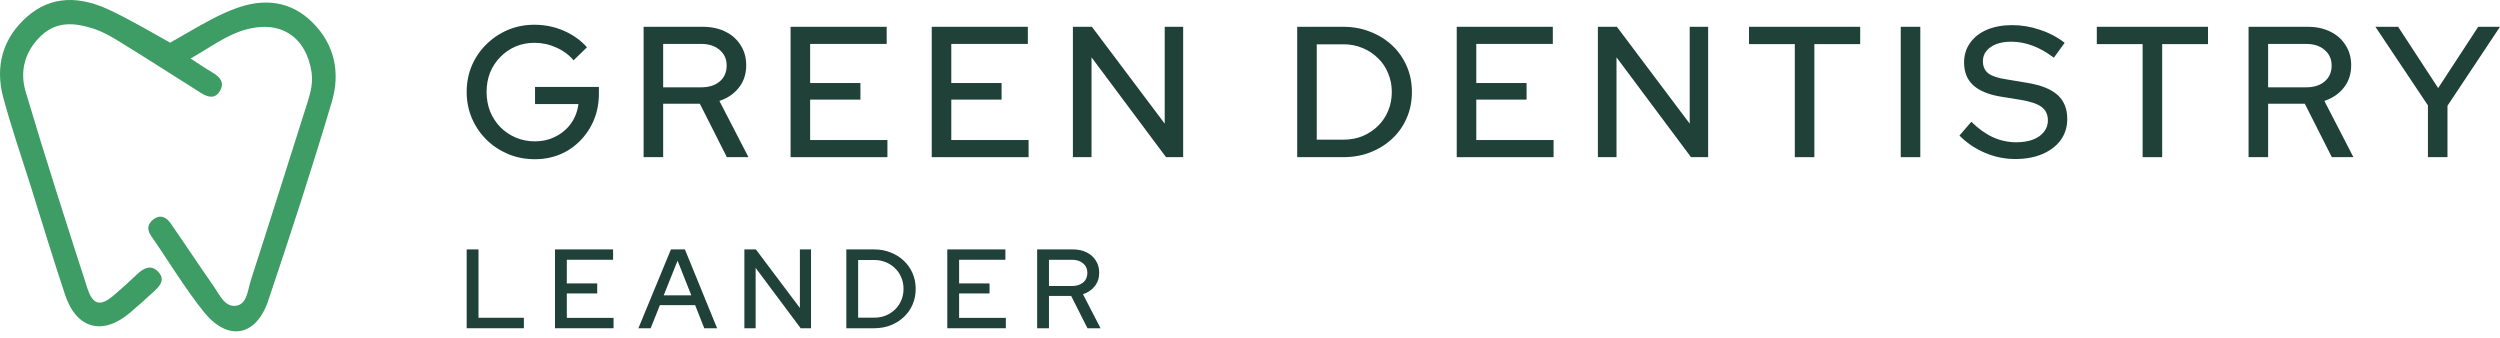<svg width="340" height="46" viewBox="0 0 340 46" fill="none" xmlns="http://www.w3.org/2000/svg">
<path d="M25.925 7.959C27.149 8.749 28.032 9.358 28.954 9.901C29.949 10.486 30.57 11.257 29.911 12.367C29.227 13.518 28.248 13.224 27.294 12.618C23.617 10.287 19.949 7.943 16.245 5.658C15.127 4.968 13.952 4.294 12.712 3.896C10.275 3.115 7.808 2.823 5.681 4.779C3.385 6.887 2.649 9.64 3.485 12.459C6.134 21.383 8.991 30.245 11.849 39.106C12.634 41.539 13.646 41.736 15.571 40.086C16.634 39.173 17.669 38.227 18.685 37.263C19.572 36.423 20.567 35.953 21.517 36.961C22.567 38.074 21.675 38.958 20.852 39.72C19.823 40.672 18.768 41.598 17.703 42.511C14.002 45.683 10.407 44.751 8.862 40.121C7.218 35.193 5.717 30.215 4.159 25.259C2.903 21.262 1.527 17.297 0.441 13.254C-0.704 8.994 0.379 5.152 3.717 2.242C7.037 -0.65 10.862 -0.477 14.663 1.25C17.186 2.396 20.744 4.455 23.135 5.804L25.361 4.532C27.569 3.263 29.696 2.01 32.09 1.132C35.864 -0.251 39.491 0.081 42.481 3.034C45.543 6.059 46.295 9.918 45.131 13.839C42.437 22.913 39.499 31.918 36.477 40.889C34.828 45.78 30.982 46.475 27.729 42.425C25.11 39.163 22.951 35.535 20.558 32.089C19.946 31.208 20.059 30.46 20.849 29.848C21.819 29.096 22.637 29.552 23.229 30.404C25.178 33.214 27.055 36.074 29.02 38.872C29.842 40.043 30.57 41.855 32.166 41.572C33.621 41.315 33.702 39.392 34.117 38.107C36.72 30.061 39.254 21.992 41.815 13.932C42.241 12.59 42.589 11.244 42.371 9.815C41.637 4.992 38.131 2.708 33.435 4.017C30.772 4.758 28.607 6.434 25.925 7.956V7.959Z" fill="#3E9C65"/>
<path d="M72.737 21.653C71.437 21.653 70.221 21.416 69.09 20.944C67.975 20.471 66.996 19.821 66.152 18.993C65.307 18.149 64.649 17.178 64.176 16.08C63.703 14.966 63.467 13.775 63.467 12.509C63.467 11.242 63.695 10.06 64.151 8.963C64.624 7.848 65.282 6.878 66.126 6.05C66.971 5.206 67.95 4.547 69.064 4.074C70.179 3.602 71.386 3.365 72.686 3.365C74.088 3.365 75.414 3.635 76.663 4.176C77.913 4.716 78.968 5.468 79.829 6.43L78.006 8.203C77.364 7.443 76.57 6.861 75.625 6.455C74.696 6.033 73.717 5.822 72.686 5.822C71.758 5.822 70.897 5.991 70.103 6.329C69.326 6.666 68.642 7.139 68.051 7.747C67.46 8.338 66.996 9.039 66.658 9.849C66.337 10.66 66.177 11.546 66.177 12.509C66.177 13.455 66.337 14.341 66.658 15.168C66.996 15.979 67.46 16.688 68.051 17.296C68.659 17.904 69.36 18.377 70.154 18.715C70.947 19.052 71.808 19.221 72.737 19.221C73.784 19.221 74.73 19.002 75.574 18.563C76.435 18.123 77.136 17.524 77.676 16.764C78.217 15.988 78.546 15.118 78.664 14.155H72.763V11.825H81.45V12.737C81.45 14.003 81.231 15.177 80.792 16.258C80.353 17.338 79.736 18.284 78.943 19.095C78.166 19.905 77.246 20.538 76.182 20.994C75.118 21.433 73.97 21.653 72.737 21.653Z" fill="#204138"/>
<path d="M87.53 21.374V3.644H95.559C96.742 3.644 97.772 3.863 98.65 4.302C99.545 4.741 100.237 5.358 100.727 6.151C101.233 6.928 101.486 7.84 101.486 8.887C101.486 10.052 101.157 11.057 100.499 11.901C99.84 12.745 98.954 13.353 97.839 13.725L101.79 21.374H98.852L95.18 14.105H90.19V21.374H87.53ZM90.19 11.876H95.357C96.404 11.876 97.24 11.614 97.864 11.091C98.506 10.55 98.827 9.824 98.827 8.912C98.827 8.034 98.506 7.325 97.864 6.785C97.24 6.244 96.404 5.974 95.357 5.974H90.19V11.876Z" fill="#204138"/>
<path d="M107.519 21.374V3.644H120.589V5.974H110.179V11.293H117.018V13.547H110.179V19.044H120.69V21.374H107.519Z" fill="#204138"/>
<path d="M126.717 21.374V3.644H139.787V5.974H129.376V11.293H136.215V13.547H129.376V19.044H139.888V21.374H126.717Z" fill="#204138"/>
<path d="M145.914 21.374V3.644H148.498L158.401 16.815V3.644H160.909V21.374H158.579L148.447 7.798V21.374H145.914Z" fill="#204138"/>
<path d="M179.078 18.993H182.726C183.654 18.993 184.516 18.833 185.309 18.512C186.103 18.174 186.795 17.718 187.386 17.144C187.994 16.553 188.458 15.869 188.779 15.092C189.117 14.299 189.286 13.438 189.286 12.509C189.286 11.597 189.117 10.744 188.779 9.951C188.458 9.157 187.994 8.473 187.386 7.899C186.795 7.308 186.103 6.852 185.309 6.531C184.516 6.194 183.654 6.025 182.726 6.025H179.078V18.993ZM176.419 21.374V3.644H182.675C184.009 3.644 185.242 3.872 186.373 4.328C187.504 4.767 188.492 5.383 189.337 6.177C190.181 6.97 190.839 7.908 191.312 8.988C191.785 10.069 192.021 11.242 192.021 12.509C192.021 13.792 191.785 14.974 191.312 16.055C190.856 17.119 190.206 18.048 189.362 18.841C188.518 19.635 187.521 20.26 186.373 20.715C185.242 21.155 184.009 21.374 182.675 21.374H176.419Z" fill="#204138"/>
<path d="M198.115 21.374V3.644H211.184V5.974H200.774V11.293H207.613V13.547H200.774V19.044H211.286V21.374H198.115Z" fill="#204138"/>
<path d="M217.312 21.374V3.644H219.896L229.799 16.815V3.644H232.307V21.374H229.977L219.845 7.798V21.374H217.312Z" fill="#204138"/>
<path d="M244.094 21.374V5.999H237.863V3.644H252.984V5.999H246.753V21.374H244.094Z" fill="#204138"/>
<path d="M258.502 21.374V3.644H261.162V21.374H258.502Z" fill="#204138"/>
<path d="M274.081 21.627C272.662 21.627 271.295 21.349 269.977 20.791C268.66 20.234 267.495 19.449 266.482 18.436L268.103 16.562C269.066 17.507 270.045 18.208 271.041 18.664C272.054 19.12 273.11 19.348 274.207 19.348C275.069 19.348 275.82 19.23 276.462 18.993C277.12 18.74 277.627 18.385 277.981 17.929C278.336 17.473 278.513 16.958 278.513 16.384C278.513 15.591 278.235 14.983 277.677 14.561C277.12 14.139 276.2 13.818 274.917 13.598L271.953 13.117C270.332 12.83 269.116 12.306 268.306 11.546C267.512 10.787 267.115 9.773 267.115 8.507C267.115 7.494 267.385 6.607 267.926 5.847C268.466 5.071 269.226 4.471 270.205 4.049C271.202 3.627 272.35 3.416 273.65 3.416C274.933 3.416 276.191 3.627 277.424 4.049C278.674 4.454 279.797 5.045 280.793 5.822L279.324 7.848C277.416 6.396 275.482 5.67 273.523 5.67C272.747 5.67 272.071 5.78 271.497 5.999C270.923 6.219 270.476 6.531 270.155 6.937C269.834 7.325 269.673 7.781 269.673 8.304C269.673 9.03 269.918 9.588 270.408 9.976C270.898 10.348 271.708 10.618 272.84 10.787L275.702 11.268C277.576 11.572 278.952 12.121 279.83 12.914C280.708 13.708 281.147 14.797 281.147 16.182C281.147 17.262 280.852 18.216 280.261 19.044C279.67 19.854 278.843 20.488 277.779 20.944C276.715 21.399 275.482 21.627 274.081 21.627Z" fill="#204138"/>
<path d="M291.396 21.374V5.999H285.165V3.644H300.287V5.999H294.056V21.374H291.396Z" fill="#204138"/>
<path d="M305.805 21.374V3.644H313.834C315.016 3.644 316.046 3.863 316.924 4.302C317.819 4.741 318.512 5.358 319.001 6.151C319.508 6.928 319.761 7.84 319.761 8.887C319.761 10.052 319.432 11.057 318.773 11.901C318.115 12.745 317.228 13.353 316.114 13.725L320.065 21.374H317.127L313.454 14.105H308.464V21.374H305.805ZM308.464 11.876H313.632C314.678 11.876 315.514 11.614 316.139 11.091C316.781 10.55 317.102 9.824 317.102 8.912C317.102 8.034 316.781 7.325 316.139 6.785C315.514 6.244 314.678 5.974 313.632 5.974H308.464V11.876Z" fill="#204138"/>
<path d="M330.198 21.374V14.333L323.055 3.644H326.145L331.591 11.977L337.037 3.644H340L332.857 14.383V21.374H330.198Z" fill="#204138"/>
<path d="M63.467 44.641V33.92H65.075V43.216H71.247V44.641H63.467Z" fill="#204138"/>
<path d="M75.478 44.641V33.92H83.38V35.329H77.086V38.545H81.221V39.908H77.086V43.231H83.442V44.641H75.478Z" fill="#204138"/>
<path d="M86.821 44.641L91.247 33.92H93.146L97.526 44.641H95.78L94.539 41.501H89.746L88.49 44.641H86.821ZM90.266 40.169H94.019L92.15 35.451L90.266 40.169Z" fill="#204138"/>
<path d="M101.235 44.641V33.92H102.797L108.785 41.884V33.92H110.301V44.641H108.892L102.766 36.432V44.641H101.235Z" fill="#204138"/>
<path d="M116.708 43.201H118.914C119.475 43.201 119.996 43.104 120.476 42.91C120.956 42.706 121.374 42.43 121.732 42.083C122.099 41.725 122.38 41.312 122.574 40.842C122.778 40.362 122.88 39.842 122.88 39.28C122.88 38.729 122.778 38.213 122.574 37.733C122.38 37.254 122.099 36.84 121.732 36.493C121.374 36.136 120.956 35.86 120.476 35.666C119.996 35.462 119.475 35.359 118.914 35.359H116.708V43.201ZM115.1 44.641V33.92H118.883C119.69 33.92 120.435 34.058 121.119 34.333C121.803 34.599 122.401 34.972 122.911 35.451C123.422 35.931 123.82 36.498 124.106 37.151C124.392 37.805 124.534 38.514 124.534 39.28C124.534 40.056 124.392 40.771 124.106 41.424C123.83 42.068 123.437 42.629 122.926 43.109C122.416 43.589 121.813 43.967 121.119 44.242C120.435 44.508 119.69 44.641 118.883 44.641H115.1Z" fill="#204138"/>
<path d="M128.831 44.641V33.92H136.734V35.329H130.439V38.545H134.575V39.908H130.439V43.231H136.795V44.641H128.831Z" fill="#204138"/>
<path d="M141.052 44.641V33.92H145.907C146.621 33.92 147.244 34.053 147.775 34.318C148.316 34.584 148.735 34.956 149.031 35.436C149.337 35.906 149.49 36.457 149.49 37.09C149.49 37.795 149.291 38.402 148.893 38.913C148.495 39.423 147.959 39.791 147.285 40.015L149.674 44.641H147.898L145.677 40.245H142.66V44.641H141.052ZM142.66 38.897H145.784C146.417 38.897 146.923 38.739 147.3 38.423C147.688 38.096 147.882 37.657 147.882 37.105C147.882 36.575 147.688 36.146 147.3 35.819C146.923 35.492 146.417 35.329 145.784 35.329H142.66V38.897Z" fill="#204138"/>
</svg>

